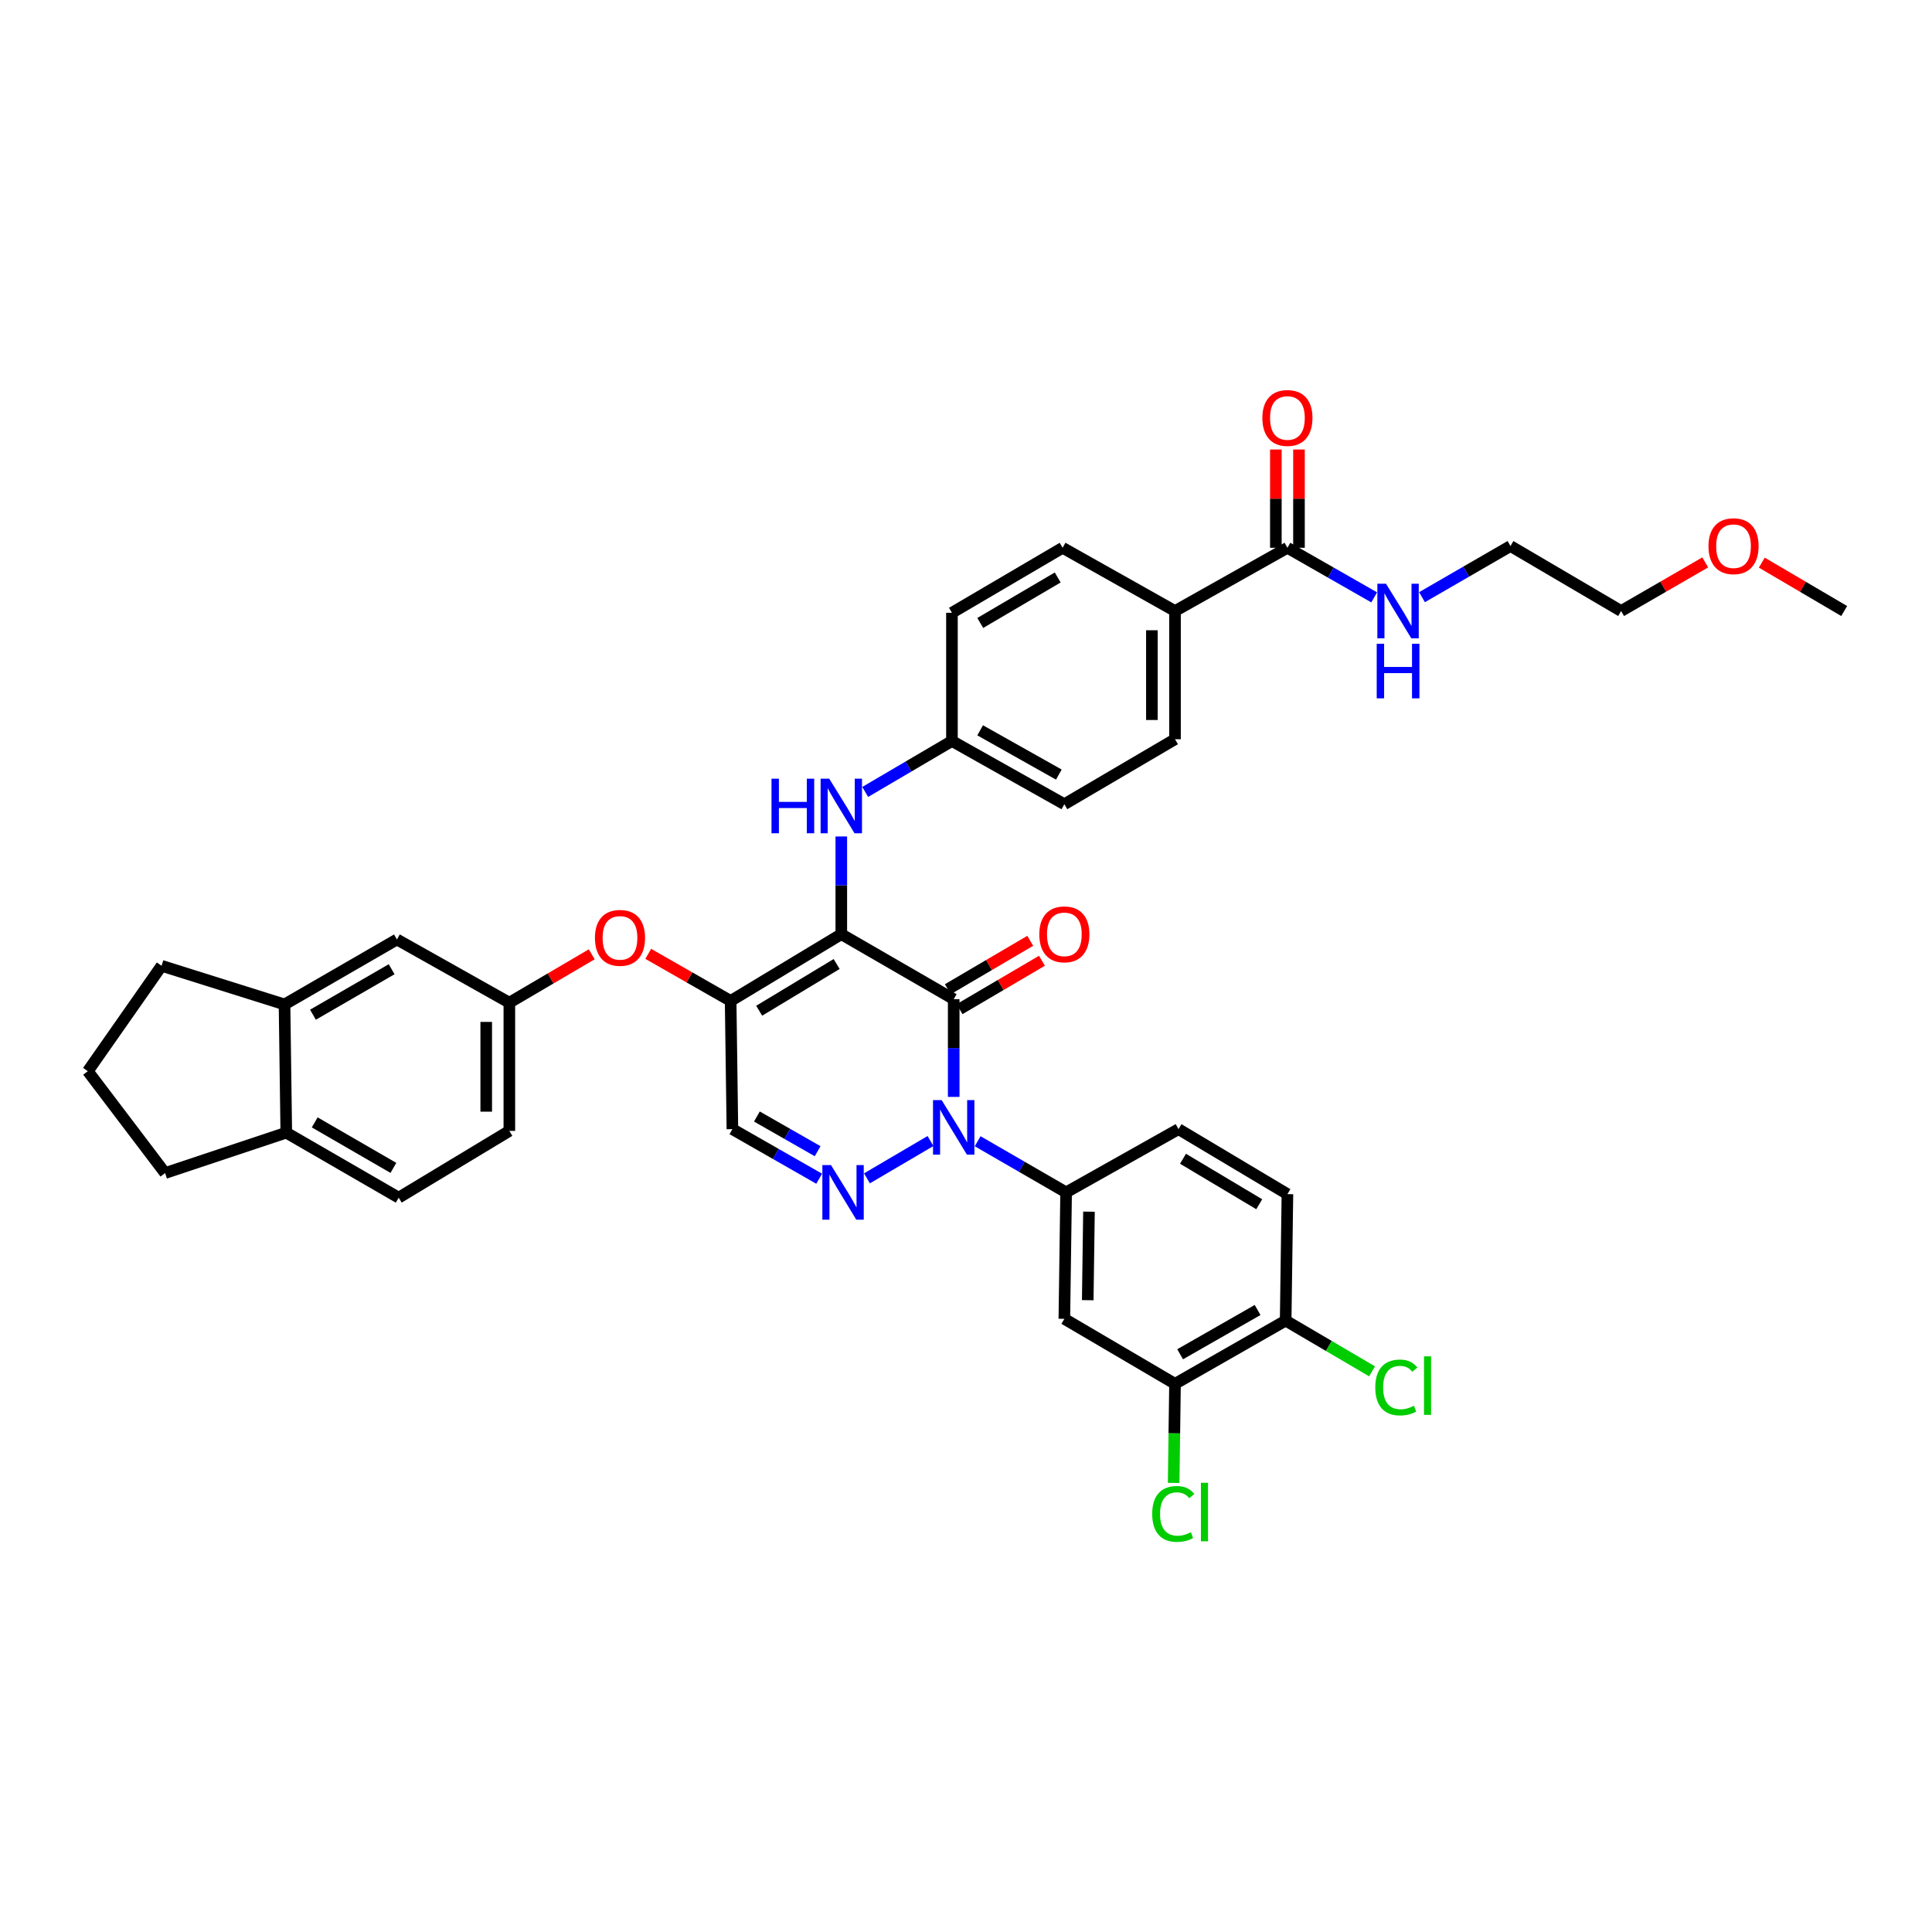 <?xml version='1.0' encoding='iso-8859-1'?>
<svg version='1.1' baseProfile='full'
              xmlns='http://www.w3.org/2000/svg'
                      xmlns:rdkit='http://www.rdkit.org/xml'
                      xmlns:xlink='http://www.w3.org/1999/xlink'
                  xml:space='preserve'
width='1000px' height='1000px' viewBox='0 0 1000 1000'>
<!-- END OF HEADER -->
<rect style='opacity:1.0;fill:#FFFFFF;stroke:none' width='1000' height='1000' x='0' y='0'> </rect>
<path class='bond-0' d='M 882.629,291.093 L 860.861,303.679' style='fill:none;fill-rule:evenodd;stroke:#FF0000;stroke-width:6px;stroke-linecap:butt;stroke-linejoin:miter;stroke-opacity:1' />
<path class='bond-0' d='M 860.861,303.679 L 839.094,316.264' style='fill:none;fill-rule:evenodd;stroke:#000000;stroke-width:6px;stroke-linecap:butt;stroke-linejoin:miter;stroke-opacity:1' />
<path class='bond-1' d='M 911.902,291.217 L 933.224,303.74' style='fill:none;fill-rule:evenodd;stroke:#FF0000;stroke-width:6px;stroke-linecap:butt;stroke-linejoin:miter;stroke-opacity:1' />
<path class='bond-1' d='M 933.224,303.74 L 954.545,316.264' style='fill:none;fill-rule:evenodd;stroke:#000000;stroke-width:6px;stroke-linecap:butt;stroke-linejoin:miter;stroke-opacity:1' />
<path class='bond-2' d='M 666.365,283.536 L 688.82,296.368' style='fill:none;fill-rule:evenodd;stroke:#000000;stroke-width:6px;stroke-linecap:butt;stroke-linejoin:miter;stroke-opacity:1' />
<path class='bond-2' d='M 688.82,296.368 L 711.275,309.2' style='fill:none;fill-rule:evenodd;stroke:#0000FF;stroke-width:6px;stroke-linecap:butt;stroke-linejoin:miter;stroke-opacity:1' />
<path class='bond-3' d='M 672.35,283.536 L 672.35,258.099' style='fill:none;fill-rule:evenodd;stroke:#000000;stroke-width:6px;stroke-linecap:butt;stroke-linejoin:miter;stroke-opacity:1' />
<path class='bond-3' d='M 672.35,258.099 L 672.35,232.662' style='fill:none;fill-rule:evenodd;stroke:#FF0000;stroke-width:6px;stroke-linecap:butt;stroke-linejoin:miter;stroke-opacity:1' />
<path class='bond-3' d='M 660.381,283.536 L 660.381,258.099' style='fill:none;fill-rule:evenodd;stroke:#000000;stroke-width:6px;stroke-linecap:butt;stroke-linejoin:miter;stroke-opacity:1' />
<path class='bond-3' d='M 660.381,258.099 L 660.381,232.662' style='fill:none;fill-rule:evenodd;stroke:#FF0000;stroke-width:6px;stroke-linecap:butt;stroke-linejoin:miter;stroke-opacity:1' />
<path class='bond-4' d='M 666.365,283.536 L 608.184,316.264' style='fill:none;fill-rule:evenodd;stroke:#000000;stroke-width:6px;stroke-linecap:butt;stroke-linejoin:miter;stroke-opacity:1' />
<path class='bond-5' d='M 736.028,309.099 L 758.922,295.862' style='fill:none;fill-rule:evenodd;stroke:#0000FF;stroke-width:6px;stroke-linecap:butt;stroke-linejoin:miter;stroke-opacity:1' />
<path class='bond-5' d='M 758.922,295.862 L 781.817,282.625' style='fill:none;fill-rule:evenodd;stroke:#000000;stroke-width:6px;stroke-linecap:butt;stroke-linejoin:miter;stroke-opacity:1' />
<path class='bond-6' d='M 781.817,282.625 L 839.094,316.264' style='fill:none;fill-rule:evenodd;stroke:#000000;stroke-width:6px;stroke-linecap:butt;stroke-linejoin:miter;stroke-opacity:1' />
<path class='bond-7' d='M 378.178,518.083 L 379.089,584.443' style='fill:none;fill-rule:evenodd;stroke:#000000;stroke-width:6px;stroke-linecap:butt;stroke-linejoin:miter;stroke-opacity:1' />
<path class='bond-8' d='M 378.178,518.083 L 435.455,483.534' style='fill:none;fill-rule:evenodd;stroke:#000000;stroke-width:6px;stroke-linecap:butt;stroke-linejoin:miter;stroke-opacity:1' />
<path class='bond-8' d='M 392.952,523.15 L 433.046,498.965' style='fill:none;fill-rule:evenodd;stroke:#000000;stroke-width:6px;stroke-linecap:butt;stroke-linejoin:miter;stroke-opacity:1' />
<path class='bond-9' d='M 378.178,518.083 L 356.851,505.896' style='fill:none;fill-rule:evenodd;stroke:#000000;stroke-width:6px;stroke-linecap:butt;stroke-linejoin:miter;stroke-opacity:1' />
<path class='bond-9' d='M 356.851,505.896 L 335.523,493.708' style='fill:none;fill-rule:evenodd;stroke:#FF0000;stroke-width:6px;stroke-linecap:butt;stroke-linejoin:miter;stroke-opacity:1' />
<path class='bond-10' d='M 379.089,584.443 L 401.547,597.276' style='fill:none;fill-rule:evenodd;stroke:#000000;stroke-width:6px;stroke-linecap:butt;stroke-linejoin:miter;stroke-opacity:1' />
<path class='bond-10' d='M 401.547,597.276 L 424.005,610.108' style='fill:none;fill-rule:evenodd;stroke:#0000FF;stroke-width:6px;stroke-linecap:butt;stroke-linejoin:miter;stroke-opacity:1' />
<path class='bond-10' d='M 391.765,577.901 L 407.485,586.884' style='fill:none;fill-rule:evenodd;stroke:#000000;stroke-width:6px;stroke-linecap:butt;stroke-linejoin:miter;stroke-opacity:1' />
<path class='bond-10' d='M 407.485,586.884 L 423.206,595.866' style='fill:none;fill-rule:evenodd;stroke:#0000FF;stroke-width:6px;stroke-linecap:butt;stroke-linejoin:miter;stroke-opacity:1' />
<path class='bond-11' d='M 448.739,609.905 L 481.623,590.594' style='fill:none;fill-rule:evenodd;stroke:#0000FF;stroke-width:6px;stroke-linecap:butt;stroke-linejoin:miter;stroke-opacity:1' />
<path class='bond-12' d='M 506.029,590.702 L 528.923,603.937' style='fill:none;fill-rule:evenodd;stroke:#0000FF;stroke-width:6px;stroke-linecap:butt;stroke-linejoin:miter;stroke-opacity:1' />
<path class='bond-12' d='M 528.923,603.937 L 551.818,617.171' style='fill:none;fill-rule:evenodd;stroke:#000000;stroke-width:6px;stroke-linecap:butt;stroke-linejoin:miter;stroke-opacity:1' />
<path class='bond-13' d='M 493.637,567.757 L 493.637,542.465' style='fill:none;fill-rule:evenodd;stroke:#0000FF;stroke-width:6px;stroke-linecap:butt;stroke-linejoin:miter;stroke-opacity:1' />
<path class='bond-13' d='M 493.637,542.465 L 493.637,517.172' style='fill:none;fill-rule:evenodd;stroke:#000000;stroke-width:6px;stroke-linecap:butt;stroke-linejoin:miter;stroke-opacity:1' />
<path class='bond-14' d='M 493.637,517.172 L 435.455,483.534' style='fill:none;fill-rule:evenodd;stroke:#000000;stroke-width:6px;stroke-linecap:butt;stroke-linejoin:miter;stroke-opacity:1' />
<path class='bond-15' d='M 496.667,522.333 L 517.989,509.809' style='fill:none;fill-rule:evenodd;stroke:#000000;stroke-width:6px;stroke-linecap:butt;stroke-linejoin:miter;stroke-opacity:1' />
<path class='bond-15' d='M 517.989,509.809 L 539.311,497.285' style='fill:none;fill-rule:evenodd;stroke:#FF0000;stroke-width:6px;stroke-linecap:butt;stroke-linejoin:miter;stroke-opacity:1' />
<path class='bond-15' d='M 490.606,512.012 L 511.928,499.489' style='fill:none;fill-rule:evenodd;stroke:#000000;stroke-width:6px;stroke-linecap:butt;stroke-linejoin:miter;stroke-opacity:1' />
<path class='bond-15' d='M 511.928,499.489 L 533.25,486.965' style='fill:none;fill-rule:evenodd;stroke:#FF0000;stroke-width:6px;stroke-linecap:butt;stroke-linejoin:miter;stroke-opacity:1' />
<path class='bond-16' d='M 435.455,483.534 L 435.455,458.245' style='fill:none;fill-rule:evenodd;stroke:#000000;stroke-width:6px;stroke-linecap:butt;stroke-linejoin:miter;stroke-opacity:1' />
<path class='bond-16' d='M 435.455,458.245 L 435.455,432.956' style='fill:none;fill-rule:evenodd;stroke:#0000FF;stroke-width:6px;stroke-linecap:butt;stroke-linejoin:miter;stroke-opacity:1' />
<path class='bond-17' d='M 306.282,493.945 L 284.96,506.466' style='fill:none;fill-rule:evenodd;stroke:#FF0000;stroke-width:6px;stroke-linecap:butt;stroke-linejoin:miter;stroke-opacity:1' />
<path class='bond-17' d='M 284.96,506.466 L 263.638,518.988' style='fill:none;fill-rule:evenodd;stroke:#000000;stroke-width:6px;stroke-linecap:butt;stroke-linejoin:miter;stroke-opacity:1' />
<path class='bond-18' d='M 447.828,409.907 L 470.277,396.721' style='fill:none;fill-rule:evenodd;stroke:#0000FF;stroke-width:6px;stroke-linecap:butt;stroke-linejoin:miter;stroke-opacity:1' />
<path class='bond-18' d='M 470.277,396.721 L 492.726,383.535' style='fill:none;fill-rule:evenodd;stroke:#000000;stroke-width:6px;stroke-linecap:butt;stroke-linejoin:miter;stroke-opacity:1' />
<path class='bond-19' d='M 550.907,416.263 L 492.726,383.535' style='fill:none;fill-rule:evenodd;stroke:#000000;stroke-width:6px;stroke-linecap:butt;stroke-linejoin:miter;stroke-opacity:1' />
<path class='bond-19' d='M 548.048,400.922 L 507.321,378.013' style='fill:none;fill-rule:evenodd;stroke:#000000;stroke-width:6px;stroke-linecap:butt;stroke-linejoin:miter;stroke-opacity:1' />
<path class='bond-20' d='M 550.907,416.263 L 608.184,382.624' style='fill:none;fill-rule:evenodd;stroke:#000000;stroke-width:6px;stroke-linecap:butt;stroke-linejoin:miter;stroke-opacity:1' />
<path class='bond-21' d='M 492.726,383.535 L 492.726,317.168' style='fill:none;fill-rule:evenodd;stroke:#000000;stroke-width:6px;stroke-linecap:butt;stroke-linejoin:miter;stroke-opacity:1' />
<path class='bond-22' d='M 492.726,317.168 L 550.003,283.536' style='fill:none;fill-rule:evenodd;stroke:#000000;stroke-width:6px;stroke-linecap:butt;stroke-linejoin:miter;stroke-opacity:1' />
<path class='bond-22' d='M 507.378,322.445 L 547.471,298.902' style='fill:none;fill-rule:evenodd;stroke:#000000;stroke-width:6px;stroke-linecap:butt;stroke-linejoin:miter;stroke-opacity:1' />
<path class='bond-23' d='M 206.361,619.904 L 148.179,586.265' style='fill:none;fill-rule:evenodd;stroke:#000000;stroke-width:6px;stroke-linecap:butt;stroke-linejoin:miter;stroke-opacity:1' />
<path class='bond-23' d='M 203.624,604.497 L 162.897,580.95' style='fill:none;fill-rule:evenodd;stroke:#000000;stroke-width:6px;stroke-linecap:butt;stroke-linejoin:miter;stroke-opacity:1' />
<path class='bond-24' d='M 206.361,619.904 L 263.638,585.354' style='fill:none;fill-rule:evenodd;stroke:#000000;stroke-width:6px;stroke-linecap:butt;stroke-linejoin:miter;stroke-opacity:1' />
<path class='bond-25' d='M 263.638,585.354 L 263.638,518.988' style='fill:none;fill-rule:evenodd;stroke:#000000;stroke-width:6px;stroke-linecap:butt;stroke-linejoin:miter;stroke-opacity:1' />
<path class='bond-25' d='M 251.669,575.399 L 251.669,528.943' style='fill:none;fill-rule:evenodd;stroke:#000000;stroke-width:6px;stroke-linecap:butt;stroke-linejoin:miter;stroke-opacity:1' />
<path class='bond-26' d='M 263.638,518.988 L 205.45,486.267' style='fill:none;fill-rule:evenodd;stroke:#000000;stroke-width:6px;stroke-linecap:butt;stroke-linejoin:miter;stroke-opacity:1' />
<path class='bond-27' d='M 666.365,618.082 L 609.999,584.443' style='fill:none;fill-rule:evenodd;stroke:#000000;stroke-width:6px;stroke-linecap:butt;stroke-linejoin:miter;stroke-opacity:1' />
<path class='bond-27' d='M 651.777,623.314 L 612.321,599.767' style='fill:none;fill-rule:evenodd;stroke:#000000;stroke-width:6px;stroke-linecap:butt;stroke-linejoin:miter;stroke-opacity:1' />
<path class='bond-28' d='M 666.365,618.082 L 665.454,683.538' style='fill:none;fill-rule:evenodd;stroke:#000000;stroke-width:6px;stroke-linecap:butt;stroke-linejoin:miter;stroke-opacity:1' />
<path class='bond-29' d='M 609.999,584.443 L 551.818,617.171' style='fill:none;fill-rule:evenodd;stroke:#000000;stroke-width:6px;stroke-linecap:butt;stroke-linejoin:miter;stroke-opacity:1' />
<path class='bond-30' d='M 665.454,683.538 L 608.184,716.265' style='fill:none;fill-rule:evenodd;stroke:#000000;stroke-width:6px;stroke-linecap:butt;stroke-linejoin:miter;stroke-opacity:1' />
<path class='bond-30' d='M 650.925,678.055 L 610.836,700.965' style='fill:none;fill-rule:evenodd;stroke:#000000;stroke-width:6px;stroke-linecap:butt;stroke-linejoin:miter;stroke-opacity:1' />
<path class='bond-31' d='M 665.454,683.538 L 687.817,696.671' style='fill:none;fill-rule:evenodd;stroke:#000000;stroke-width:6px;stroke-linecap:butt;stroke-linejoin:miter;stroke-opacity:1' />
<path class='bond-31' d='M 687.817,696.671 L 710.179,709.805' style='fill:none;fill-rule:evenodd;stroke:#00CC00;stroke-width:6px;stroke-linecap:butt;stroke-linejoin:miter;stroke-opacity:1' />
<path class='bond-32' d='M 551.818,617.171 L 550.907,682.627' style='fill:none;fill-rule:evenodd;stroke:#000000;stroke-width:6px;stroke-linecap:butt;stroke-linejoin:miter;stroke-opacity:1' />
<path class='bond-32' d='M 563.649,627.156 L 563.011,672.975' style='fill:none;fill-rule:evenodd;stroke:#000000;stroke-width:6px;stroke-linecap:butt;stroke-linejoin:miter;stroke-opacity:1' />
<path class='bond-33' d='M 608.184,716.265 L 550.907,682.627' style='fill:none;fill-rule:evenodd;stroke:#000000;stroke-width:6px;stroke-linecap:butt;stroke-linejoin:miter;stroke-opacity:1' />
<path class='bond-34' d='M 608.184,716.265 L 607.832,741.907' style='fill:none;fill-rule:evenodd;stroke:#000000;stroke-width:6px;stroke-linecap:butt;stroke-linejoin:miter;stroke-opacity:1' />
<path class='bond-34' d='M 607.832,741.907 L 607.48,767.548' style='fill:none;fill-rule:evenodd;stroke:#00CC00;stroke-width:6px;stroke-linecap:butt;stroke-linejoin:miter;stroke-opacity:1' />
<path class='bond-35' d='M 205.45,486.267 L 147.268,519.899' style='fill:none;fill-rule:evenodd;stroke:#000000;stroke-width:6px;stroke-linecap:butt;stroke-linejoin:miter;stroke-opacity:1' />
<path class='bond-35' d='M 202.712,501.673 L 161.986,525.216' style='fill:none;fill-rule:evenodd;stroke:#000000;stroke-width:6px;stroke-linecap:butt;stroke-linejoin:miter;stroke-opacity:1' />
<path class='bond-36' d='M 148.179,586.265 L 147.268,519.899' style='fill:none;fill-rule:evenodd;stroke:#000000;stroke-width:6px;stroke-linecap:butt;stroke-linejoin:miter;stroke-opacity:1' />
<path class='bond-37' d='M 148.179,586.265 L 85.45,607.171' style='fill:none;fill-rule:evenodd;stroke:#000000;stroke-width:6px;stroke-linecap:butt;stroke-linejoin:miter;stroke-opacity:1' />
<path class='bond-38' d='M 147.268,519.899 L 83.635,499.898' style='fill:none;fill-rule:evenodd;stroke:#000000;stroke-width:6px;stroke-linecap:butt;stroke-linejoin:miter;stroke-opacity:1' />
<path class='bond-39' d='M 83.635,499.898 L 45.455,554.448' style='fill:none;fill-rule:evenodd;stroke:#000000;stroke-width:6px;stroke-linecap:butt;stroke-linejoin:miter;stroke-opacity:1' />
<path class='bond-40' d='M 45.455,554.448 L 85.45,607.171' style='fill:none;fill-rule:evenodd;stroke:#000000;stroke-width:6px;stroke-linecap:butt;stroke-linejoin:miter;stroke-opacity:1' />
<path class='bond-41' d='M 550.003,283.536 L 608.184,316.264' style='fill:none;fill-rule:evenodd;stroke:#000000;stroke-width:6px;stroke-linecap:butt;stroke-linejoin:miter;stroke-opacity:1' />
<path class='bond-42' d='M 608.184,316.264 L 608.184,382.624' style='fill:none;fill-rule:evenodd;stroke:#000000;stroke-width:6px;stroke-linecap:butt;stroke-linejoin:miter;stroke-opacity:1' />
<path class='bond-42' d='M 596.215,326.218 L 596.215,372.67' style='fill:none;fill-rule:evenodd;stroke:#000000;stroke-width:6px;stroke-linecap:butt;stroke-linejoin:miter;stroke-opacity:1' />
<path  class='atom-0' d='M 884.309 282.705
Q 884.309 275.923, 887.66 272.133
Q 891.011 268.343, 897.275 268.343
Q 903.539 268.343, 906.89 272.133
Q 910.241 275.923, 910.241 282.705
Q 910.241 289.567, 906.85 293.477
Q 903.459 297.347, 897.275 297.347
Q 891.051 297.347, 887.66 293.477
Q 884.309 289.607, 884.309 282.705
M 897.275 294.155
Q 901.584 294.155, 903.898 291.283
Q 906.252 288.37, 906.252 282.705
Q 906.252 277.16, 903.898 274.367
Q 901.584 271.534, 897.275 271.534
Q 892.966 271.534, 890.613 274.327
Q 888.299 277.12, 888.299 282.705
Q 888.299 288.41, 890.613 291.283
Q 892.966 294.155, 897.275 294.155
' fill='#FF0000'/>
<path  class='atom-2' d='M 717.392 302.141
L 726.648 317.102
Q 727.565 318.578, 729.041 321.251
Q 730.518 323.924, 730.597 324.084
L 730.597 302.141
L 734.348 302.141
L 734.348 330.387
L 730.478 330.387
L 720.544 314.03
Q 719.387 312.115, 718.15 309.921
Q 716.953 307.726, 716.594 307.048
L 716.594 330.387
L 712.924 330.387
L 712.924 302.141
L 717.392 302.141
' fill='#0000FF'/>
<path  class='atom-2' d='M 712.584 333.212
L 716.414 333.212
L 716.414 345.22
L 730.857 345.22
L 730.857 333.212
L 734.687 333.212
L 734.687 361.458
L 730.857 361.458
L 730.857 348.412
L 716.414 348.412
L 716.414 361.458
L 712.584 361.458
L 712.584 333.212
' fill='#0000FF'/>
<path  class='atom-3' d='M 653.399 216.339
Q 653.399 209.556, 656.75 205.766
Q 660.102 201.976, 666.365 201.976
Q 672.629 201.976, 675.98 205.766
Q 679.331 209.556, 679.331 216.339
Q 679.331 223.201, 675.94 227.11
Q 672.549 230.98, 666.365 230.98
Q 660.141 230.98, 656.75 227.11
Q 653.399 223.241, 653.399 216.339
M 666.365 227.789
Q 670.674 227.789, 672.988 224.916
Q 675.342 222.004, 675.342 216.339
Q 675.342 210.793, 672.988 208
Q 670.674 205.168, 666.365 205.168
Q 662.056 205.168, 659.703 207.961
Q 657.389 210.753, 657.389 216.339
Q 657.389 222.044, 659.703 224.916
Q 662.056 227.789, 666.365 227.789
' fill='#FF0000'/>
<path  class='atom-7' d='M 430.123 603.048
L 439.378 618.009
Q 440.296 619.485, 441.772 622.158
Q 443.248 624.831, 443.328 624.991
L 443.328 603.048
L 447.078 603.048
L 447.078 631.294
L 443.208 631.294
L 433.274 614.937
Q 432.117 613.022, 430.881 610.828
Q 429.684 608.633, 429.325 607.955
L 429.325 631.294
L 425.654 631.294
L 425.654 603.048
L 430.123 603.048
' fill='#0000FF'/>
<path  class='atom-8' d='M 487.393 569.416
L 496.649 584.377
Q 497.566 585.853, 499.043 588.526
Q 500.519 591.199, 500.598 591.359
L 500.598 569.416
L 504.349 569.416
L 504.349 597.662
L 500.479 597.662
L 490.545 581.305
Q 489.388 579.39, 488.151 577.196
Q 486.954 575.001, 486.595 574.323
L 486.595 597.662
L 482.925 597.662
L 482.925 569.416
L 487.393 569.416
' fill='#0000FF'/>
<path  class='atom-11' d='M 307.942 485.435
Q 307.942 478.653, 311.293 474.863
Q 314.644 471.073, 320.908 471.073
Q 327.172 471.073, 330.523 474.863
Q 333.874 478.653, 333.874 485.435
Q 333.874 492.297, 330.483 496.207
Q 327.092 500.077, 320.908 500.077
Q 314.684 500.077, 311.293 496.207
Q 307.942 492.337, 307.942 485.435
M 320.908 496.885
Q 325.217 496.885, 327.531 494.013
Q 329.885 491.101, 329.885 485.435
Q 329.885 479.89, 327.531 477.097
Q 325.217 474.265, 320.908 474.265
Q 316.599 474.265, 314.245 477.057
Q 311.931 479.85, 311.931 485.435
Q 311.931 491.14, 314.245 494.013
Q 316.599 496.885, 320.908 496.885
' fill='#FF0000'/>
<path  class='atom-12' d='M 399.33 403.051
L 403.16 403.051
L 403.16 415.059
L 417.602 415.059
L 417.602 403.051
L 421.432 403.051
L 421.432 431.297
L 417.602 431.297
L 417.602 418.251
L 403.16 418.251
L 403.16 431.297
L 399.33 431.297
L 399.33 403.051
' fill='#0000FF'/>
<path  class='atom-12' d='M 429.212 403.051
L 438.467 418.012
Q 439.385 419.488, 440.861 422.161
Q 442.337 424.834, 442.417 424.993
L 442.417 403.051
L 446.167 403.051
L 446.167 431.297
L 442.297 431.297
L 432.363 414.94
Q 431.206 413.025, 429.97 410.83
Q 428.773 408.636, 428.414 407.958
L 428.414 431.297
L 424.743 431.297
L 424.743 403.051
L 429.212 403.051
' fill='#0000FF'/>
<path  class='atom-13' d='M 537.941 483.613
Q 537.941 476.831, 541.292 473.041
Q 544.643 469.251, 550.907 469.251
Q 557.171 469.251, 560.522 473.041
Q 563.873 476.831, 563.873 483.613
Q 563.873 490.476, 560.482 494.385
Q 557.091 498.255, 550.907 498.255
Q 544.683 498.255, 541.292 494.385
Q 537.941 490.515, 537.941 483.613
M 550.907 495.064
Q 555.216 495.064, 557.53 492.191
Q 559.884 489.279, 559.884 483.613
Q 559.884 478.068, 557.53 475.275
Q 555.216 472.443, 550.907 472.443
Q 546.598 472.443, 544.244 475.235
Q 541.93 478.028, 541.93 483.613
Q 541.93 489.319, 544.244 492.191
Q 546.598 495.064, 550.907 495.064
' fill='#FF0000'/>
<path  class='atom-25' d='M 711.84 718.154
Q 711.84 711.132, 715.111 707.462
Q 718.423 703.752, 724.686 703.752
Q 730.511 703.752, 733.623 707.861
L 730.99 710.015
Q 728.716 707.023, 724.686 707.023
Q 720.417 707.023, 718.143 709.895
Q 715.909 712.728, 715.909 718.154
Q 715.909 723.739, 718.223 726.612
Q 720.577 729.484, 725.125 729.484
Q 728.237 729.484, 731.867 727.609
L 732.984 730.601
Q 731.508 731.559, 729.274 732.117
Q 727.04 732.676, 724.566 732.676
Q 718.423 732.676, 715.111 728.926
Q 711.84 725.176, 711.84 718.154
' fill='#00CC00'/>
<path  class='atom-25' d='M 737.054 702.036
L 740.724 702.036
L 740.724 732.317
L 737.054 732.317
L 737.054 702.036
' fill='#00CC00'/>
<path  class='atom-27' d='M 596.381 783.61
Q 596.381 776.588, 599.653 772.917
Q 602.964 769.207, 609.228 769.207
Q 615.053 769.207, 618.165 773.316
L 615.531 775.471
Q 613.257 772.479, 609.228 772.479
Q 604.959 772.479, 602.685 775.351
Q 600.451 778.184, 600.451 783.61
Q 600.451 789.195, 602.765 792.067
Q 605.119 794.94, 609.667 794.94
Q 612.779 794.94, 616.409 793.065
L 617.526 796.057
Q 616.05 797.014, 613.816 797.573
Q 611.582 798.132, 609.108 798.132
Q 602.964 798.132, 599.653 794.381
Q 596.381 790.631, 596.381 783.61
' fill='#00CC00'/>
<path  class='atom-27' d='M 621.596 767.492
L 625.266 767.492
L 625.266 797.772
L 621.596 797.772
L 621.596 767.492
' fill='#00CC00'/>
</svg>
